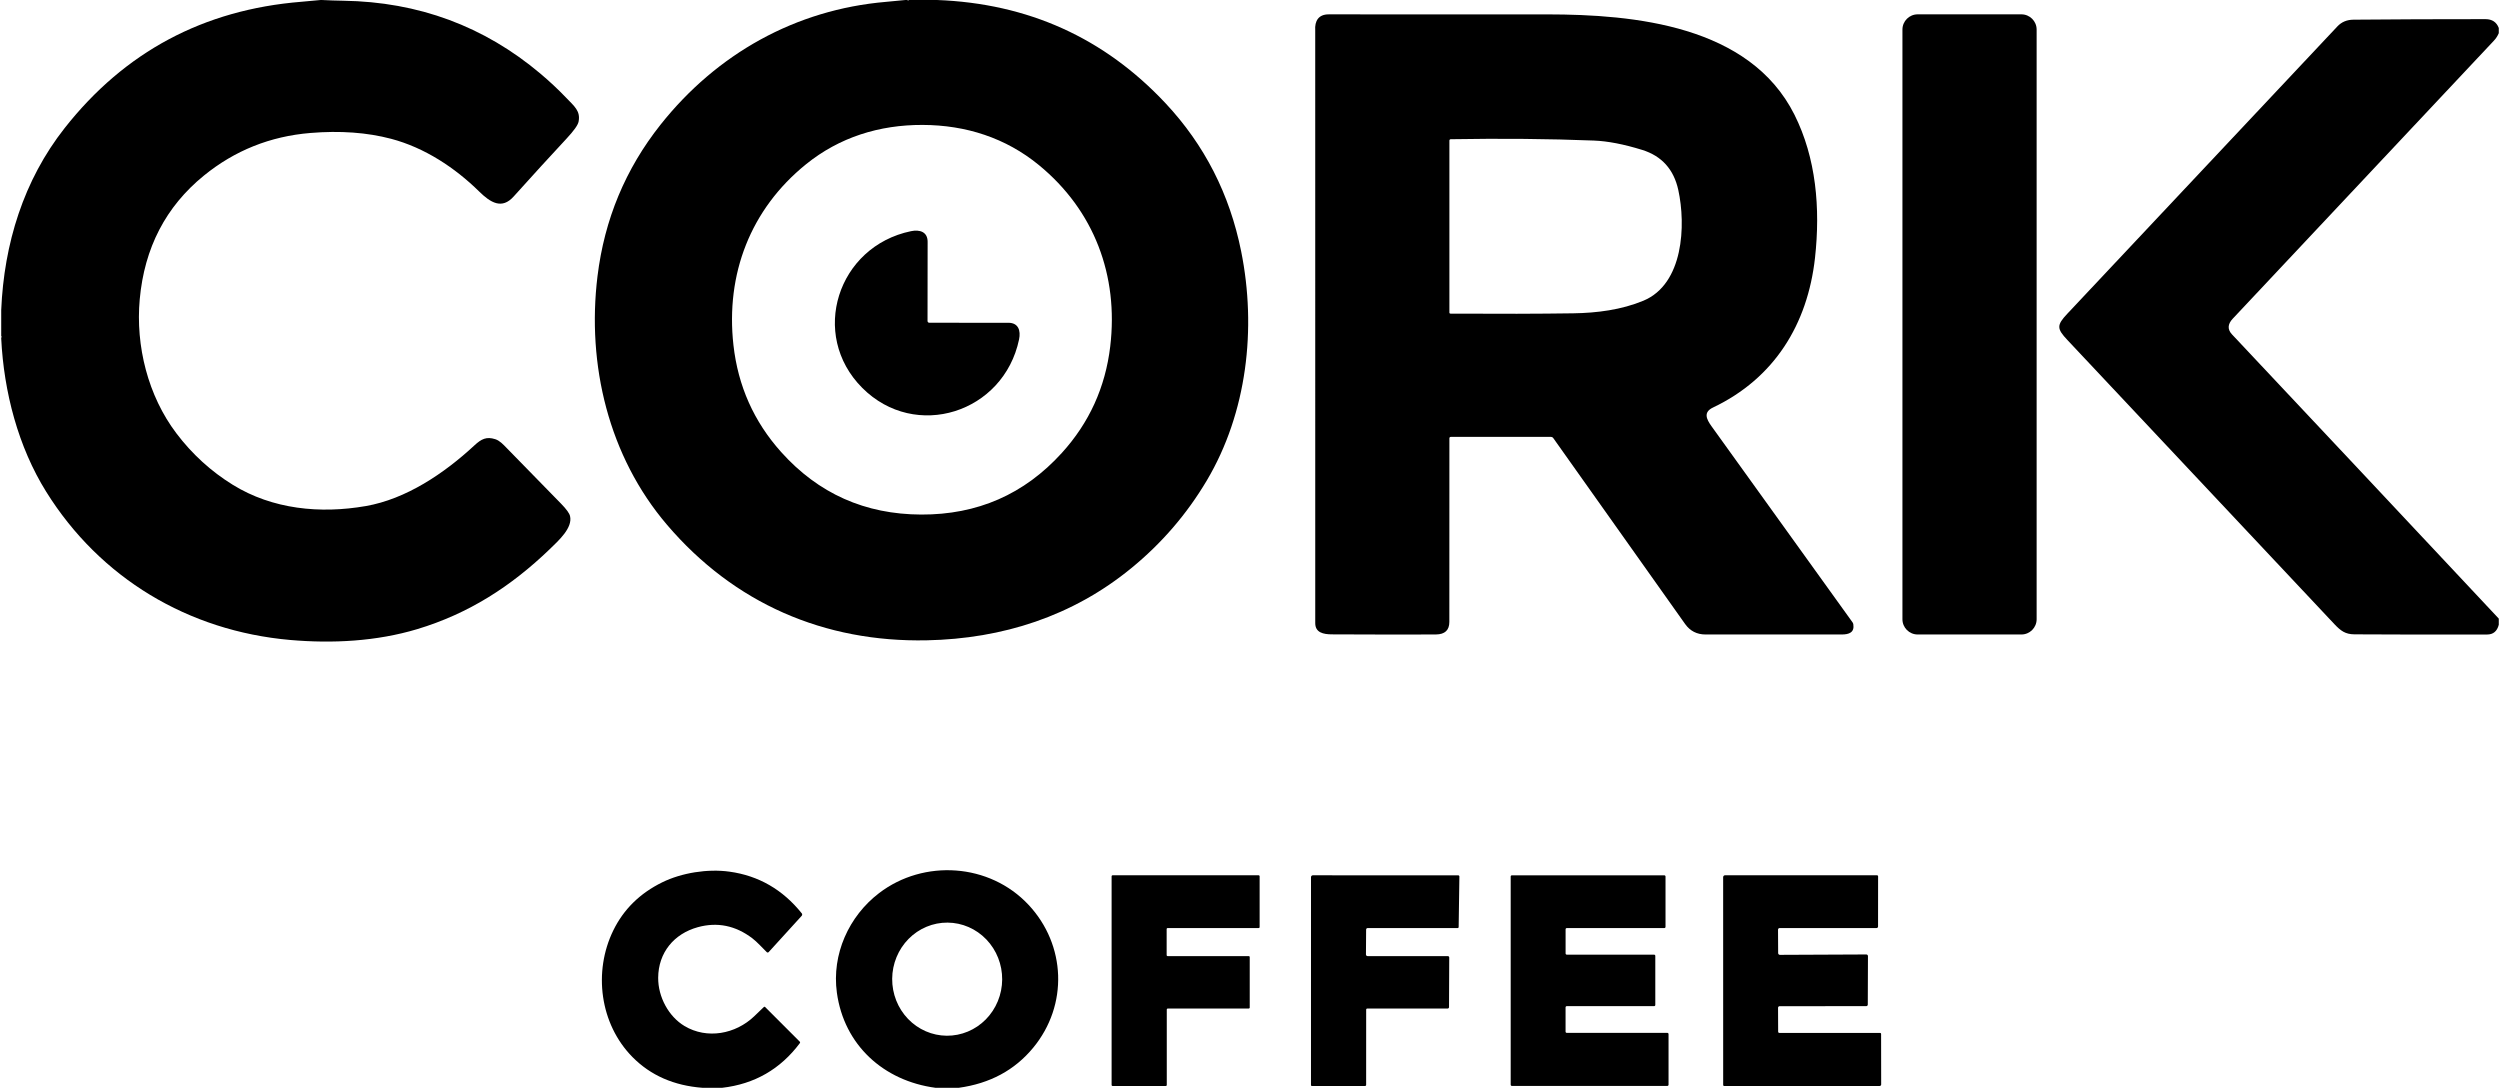 <svg width="1025" height="446" viewBox="0 0 1025 446" fill="none" xmlns="http://www.w3.org/2000/svg">
<g clip-path="url(#clip0_1586_2037)">
<path d="M131.89 0C134.83 0.153 137.787 0.253 140.76 0.3C171.533 0.767 198.47 10.73 221.57 30.19C225.303 33.337 228.81 36.62 232.09 40.04C235.48 43.59 238.07 45.48 237.22 49.88C236.953 51.273 235.293 53.607 232.24 56.88C225.767 63.833 218.543 71.74 210.57 80.6C205.77 85.95 201.13 83.1 196.47 78.53C186.51 68.73 174.06 60.54 160.4 56.92C150.513 54.307 139.463 53.507 127.25 54.52C110.79 55.88 96.237 61.707 83.59 72C67.97 84.72 59.203 101.627 57.29 122.72C55.55 141.85 60.69 162.31 72.31 177.65C78.783 186.203 86.5 193.247 95.46 198.78C111.75 208.84 131.32 210.73 149.95 207.49C166.44 204.63 182.05 194.17 194.52 182.6C197.37 179.96 199.46 178.92 203.06 180.07C204.89 180.65 206.41 182.32 207.53 183.47C214.103 190.19 221.603 197.867 230.03 206.5C232.21 208.74 233.437 210.427 233.71 211.56C234.88 216.37 229.13 221.55 225.41 225.14C209.51 240.46 192.09 251.62 171.05 257.95C154.39 262.96 136.28 263.91 118.9 262.38C77.19 258.7 41.02 237.06 18.92 201.58C7.48 183.23 1.57 160.71 0.5 138.8C0.507 138.74 0.507 138.68 0.5 138.62C0.713 138.067 0.713 137.81 0.5 137.85V127.09C1.64 99.98 9.65 73.91 26.51 52.51C51.123 21.237 83.46 3.977 123.52 0.73C126.187 0.51 128.84 0.267 131.48 0H131.89Z" fill="black"/>
<path d="M371.883 0C372.237 0.2 372.53 0.2 372.763 0H384.143C421.523 1.407 452.777 15.53 477.903 42.37C493.843 59.403 504.167 79.623 508.873 103.03C515.253 134.71 511.263 169.27 494.773 197.03C486.607 210.777 476.3 222.743 463.853 232.93C439.803 252.64 411.063 261.89 379.993 262.53C337.923 263.39 301.013 247.42 273.503 215.2C249.523 187.12 240.543 149.54 244.973 113.25C247.82 89.957 256.443 69.237 270.843 51.09C293.893 22.07 326.133 3.94 363.253 0.76C365.927 0.533 368.59 0.28 371.243 0H371.883ZM377.703 210.97C400.693 211.05 419.933 202.7 435.363 185.69C446.59 173.33 453.2 158.783 455.193 142.05C458.653 113 448.633 86.29 425.973 67.7C412.353 56.52 396.033 51.28 378.273 51.22C360.523 51.16 344.163 56.27 330.463 67.35C307.673 85.79 297.463 112.42 300.713 141.5C302.587 158.247 309.09 172.84 320.223 185.28C335.543 202.4 354.713 210.89 377.703 210.97Z" fill="black"/>
<path d="M594.791 179.129C594.648 179.129 594.51 179.185 594.409 179.284C594.308 179.383 594.251 179.518 594.251 179.659C594.257 209.146 594.251 234.259 594.231 254.999C594.224 258.386 592.394 260.096 588.741 260.129C581.087 260.202 566.861 260.189 546.061 260.089C542.581 260.069 539.251 259.379 539.251 255.489C539.257 93.709 539.254 12.709 539.241 12.489C538.961 8.539 540.641 5.889 544.721 5.889C575.361 5.862 605.291 5.866 634.511 5.899C669.961 5.939 717.341 10.349 735.721 47.019C744.611 64.749 746.401 85.379 744.151 105.719C741.131 132.949 727.471 155.119 702.321 167.089C698.311 168.999 699.591 171.799 701.721 174.759C720.874 201.346 740.144 228.142 759.531 255.149C759.702 255.392 759.815 255.669 759.861 255.959C760.391 259.309 758.101 260.139 755.121 260.139C745.354 260.119 726.741 260.119 699.281 260.139C695.727 260.139 692.934 258.709 690.901 255.849C677.647 237.209 659.614 211.779 636.801 179.559C636.708 179.426 636.584 179.318 636.437 179.243C636.291 179.168 636.128 179.129 635.961 179.129H594.791ZM594.251 57.629V128.209C594.251 128.308 594.291 128.403 594.362 128.474C594.433 128.545 594.529 128.586 594.631 128.589C614.271 128.709 631.064 128.666 645.011 128.459C654.811 128.319 664.831 127.019 673.801 123.289C690.271 116.429 691.251 92.289 688.101 77.899C686.247 69.432 681.311 63.952 673.291 61.459C665.777 59.126 659.167 57.849 653.461 57.629C635.081 56.909 615.521 56.725 594.781 57.079C594.639 57.081 594.504 57.141 594.405 57.243C594.306 57.346 594.251 57.485 594.251 57.629Z" fill="black"/>
<path d="M828.77 5.879H786.25C782.798 5.879 780 8.677 780 12.129V253.889C780 257.341 782.798 260.139 786.25 260.139H828.77C832.222 260.139 835.02 257.341 835.02 253.889V12.129C835.02 8.677 832.222 5.879 828.77 5.879Z" fill="black"/>
<path d="M1024.5 11.468V13.588C1024.02 14.741 1023.34 15.781 1022.47 16.708C986.763 54.675 951.08 92.661 915.42 130.668C913.307 132.921 913.21 135.071 915.13 137.118C951.79 176.085 988.247 214.925 1024.5 253.638V256.158C1023.81 258.811 1022.23 260.141 1019.75 260.148C992.15 260.175 973.99 260.151 965.27 260.078C961.61 260.048 959.71 258.668 957.1 255.898C930.56 227.645 894.07 188.811 847.63 139.398C843.24 134.728 843.18 133.328 847.61 128.618C861.097 114.278 898.003 75.015 958.33 10.828C960.037 9.008 962.24 8.088 964.94 8.068C981.32 7.915 999.35 7.841 1019.03 7.848C1021.76 7.848 1023.58 9.055 1024.5 11.468Z" fill="black"/>
<path d="M380.498 132.111C380.644 132.258 380.801 132.331 380.968 132.331C391.128 132.304 401.961 132.308 413.468 132.341C417.508 132.351 418.578 135.501 417.818 139.161C411.518 169.281 375.308 180.851 353.528 159.031C331.748 137.211 343.378 101.021 373.518 94.781C377.178 94.021 380.328 95.101 380.328 99.141C380.341 110.648 380.328 121.481 380.288 131.641C380.288 131.808 380.358 131.964 380.498 132.111Z" fill="black"/>
<path d="M393.083 445.998H383.573C362.243 443.158 346.073 428.458 343.123 407.028C340.953 391.228 348.023 375.648 360.443 366.158C378.773 352.168 405.723 353.888 421.713 370.988C437.073 387.428 438.043 412.078 423.603 429.578C416.023 438.772 405.85 444.245 393.083 445.998ZM388.505 378.269C385.544 378.248 382.607 378.827 379.863 379.974C377.119 381.12 374.622 382.811 372.513 384.95C370.404 387.088 368.725 389.633 367.572 392.439C366.419 395.244 365.815 398.256 365.794 401.301C365.751 407.451 368.085 413.366 372.284 417.744C376.482 422.123 382.201 424.606 388.181 424.648C391.142 424.668 394.079 424.089 396.823 422.943C399.567 421.796 402.065 420.106 404.174 417.967C406.282 415.828 407.961 413.283 409.114 410.478C410.267 407.672 410.871 404.661 410.893 401.616C410.936 395.465 408.601 389.551 404.402 385.172C400.204 380.794 394.486 378.311 388.505 378.269Z" fill="black"/>
<path d="M296.053 446H288.053C276.333 445.12 266.759 440.923 259.333 433.41C245.913 419.82 243.173 398.37 251.473 381.43C255.706 372.796 262.383 366.24 271.503 361.76C279.493 357.84 290.103 356.14 299.083 357.38C311.023 359.026 320.903 364.723 328.723 374.47C328.84 374.617 328.9 374.801 328.892 374.99C328.885 375.178 328.811 375.359 328.683 375.5L315.163 390.35C315.114 390.405 315.054 390.449 314.987 390.48C314.92 390.512 314.848 390.529 314.774 390.532C314.7 390.535 314.627 390.523 314.558 390.497C314.489 390.471 314.426 390.431 314.373 390.38C312.663 388.72 310.443 386.21 308.443 384.69C301.556 379.47 294.116 377.953 286.123 380.14C276.313 382.84 269.923 390.58 269.853 400.87C269.793 408.76 274.163 416.79 280.633 420.66C289.903 426.2 301.583 423.98 309.223 416.68C311.336 414.66 312.653 413.393 313.173 412.88C313.207 412.844 313.248 412.816 313.294 412.797C313.339 412.778 313.388 412.768 313.438 412.768C313.487 412.768 313.536 412.778 313.582 412.797C313.627 412.816 313.668 412.844 313.703 412.88L327.933 427.11C328.002 427.18 328.045 427.272 328.052 427.37C328.059 427.467 328.031 427.563 327.973 427.64C319.973 438.36 309.333 444.48 296.053 446Z" fill="black"/>
<path d="M516.448 359.281V380.091C516.448 380.145 516.437 380.198 516.417 380.248C516.396 380.298 516.366 380.343 516.328 380.381C516.29 380.419 516.244 380.449 516.195 380.47C516.145 380.49 516.092 380.501 516.038 380.501H478.738C478.684 380.501 478.631 380.512 478.581 380.532C478.531 380.553 478.486 380.583 478.448 380.621C478.41 380.659 478.38 380.704 478.359 380.754C478.338 380.804 478.328 380.857 478.328 380.911V391.591C478.328 391.7 478.371 391.804 478.448 391.881C478.525 391.958 478.629 392.001 478.738 392.001H511.978C512.087 392.001 512.191 392.044 512.268 392.121C512.345 392.198 512.388 392.302 512.388 392.411V413.091C512.388 413.2 512.345 413.304 512.268 413.381C512.191 413.458 512.087 413.501 511.978 413.501H478.788C478.734 413.501 478.681 413.512 478.631 413.532C478.581 413.553 478.536 413.583 478.498 413.621C478.46 413.659 478.43 413.704 478.409 413.754C478.388 413.804 478.378 413.857 478.378 413.911V444.841C478.378 444.95 478.335 445.054 478.258 445.131C478.181 445.208 478.077 445.251 477.968 445.251H456.168C456.059 445.251 455.955 445.208 455.878 445.131C455.801 445.054 455.758 444.95 455.758 444.841V359.281C455.758 359.172 455.801 359.068 455.878 358.991C455.955 358.914 456.059 358.871 456.168 358.871H516.038C516.092 358.871 516.145 358.882 516.195 358.902C516.244 358.923 516.29 358.953 516.328 358.991C516.366 359.029 516.396 359.074 516.417 359.124C516.437 359.174 516.448 359.227 516.448 359.281Z" fill="black"/>
<path d="M537.51 359.611C537.513 359.414 537.593 359.226 537.733 359.087C537.874 358.949 538.063 358.871 538.26 358.871L597.87 358.881C597.934 358.881 597.997 358.894 598.056 358.919C598.115 358.943 598.168 358.98 598.213 359.025C598.258 359.071 598.293 359.125 598.316 359.184C598.34 359.244 598.351 359.307 598.35 359.371L598.05 380.091C598.047 380.203 598.002 380.31 597.924 380.389C597.845 380.467 597.74 380.511 597.63 380.511L560.74 380.501C560.575 380.501 560.416 380.566 560.298 380.682C560.18 380.798 560.113 380.956 560.11 381.121L560.04 391.331C560.04 391.419 560.057 391.506 560.09 391.587C560.123 391.669 560.172 391.743 560.233 391.805C560.295 391.867 560.367 391.916 560.447 391.95C560.528 391.984 560.613 392.001 560.7 392.001H593.6C593.756 392.001 593.907 392.063 594.017 392.174C594.128 392.285 594.19 392.435 594.19 392.591L594.1 412.911C594.1 413.07 594.037 413.223 593.924 413.335C593.812 413.448 593.659 413.511 593.5 413.511L560.56 413.501C560.446 413.501 560.337 413.547 560.256 413.63C560.175 413.712 560.13 413.824 560.13 413.941L560.12 444.801C560.12 444.92 560.073 445.035 559.988 445.119C559.904 445.204 559.789 445.251 559.67 445.251H537.83C537.742 445.251 537.659 445.216 537.597 445.154C537.535 445.093 537.5 445.009 537.5 444.921L537.51 359.611Z" fill="black"/>
<path d="M682.863 359.369V380.019C682.863 380.149 682.811 380.273 682.719 380.365C682.627 380.457 682.503 380.509 682.373 380.509H642.383C642.253 380.509 642.128 380.561 642.036 380.652C641.944 380.744 641.893 380.869 641.893 380.999V390.919C641.893 391.049 641.944 391.173 642.036 391.265C642.128 391.357 642.253 391.409 642.383 391.409H678.183C678.313 391.409 678.437 391.461 678.529 391.552C678.621 391.644 678.673 391.769 678.673 391.899V412.029C678.673 412.093 678.66 412.157 678.635 412.216C678.611 412.276 678.575 412.33 678.529 412.375C678.484 412.421 678.43 412.457 678.37 412.482C678.311 412.506 678.247 412.519 678.183 412.519H642.373C642.243 412.519 642.118 412.571 642.026 412.662C641.934 412.754 641.883 412.879 641.883 413.009V422.989C641.883 423.119 641.934 423.243 642.026 423.335C642.118 423.427 642.243 423.479 642.373 423.479H683.613C683.743 423.479 683.867 423.531 683.959 423.622C684.051 423.714 684.103 423.839 684.103 423.969V444.739C684.103 444.869 684.051 444.993 683.959 445.085C683.867 445.177 683.743 445.229 683.613 445.229H619.873C619.743 445.229 619.618 445.177 619.526 445.085C619.434 444.993 619.383 444.869 619.383 444.739V359.369C619.383 359.239 619.434 359.114 619.526 359.022C619.618 358.931 619.743 358.879 619.873 358.879H682.373C682.503 358.879 682.627 358.931 682.719 359.022C682.811 359.114 682.863 359.239 682.863 359.369Z" fill="black"/>
<path d="M706.492 359.629C706.492 359.425 706.573 359.229 706.718 359.085C706.862 358.941 707.058 358.859 707.262 358.859H769.572C769.692 358.859 769.806 358.907 769.89 358.991C769.975 359.076 770.022 359.19 770.022 359.309L770.002 379.869C770.002 380.036 769.937 380.197 769.821 380.315C769.704 380.433 769.547 380.499 769.382 380.499H729.642C729.556 380.499 729.471 380.517 729.391 380.55C729.312 380.583 729.24 380.632 729.179 380.693C729.119 380.755 729.071 380.828 729.039 380.908C729.007 380.988 728.991 381.073 728.992 381.159L729.042 390.779C729.042 390.873 729.061 390.967 729.097 391.053C729.133 391.14 729.187 391.219 729.254 391.285C729.321 391.351 729.4 391.403 729.487 391.438C729.575 391.473 729.668 391.491 729.762 391.489L765.192 391.329C765.37 391.329 765.54 391.4 765.666 391.526C765.792 391.651 765.862 391.822 765.862 391.999L765.792 411.879C765.792 412.049 765.725 412.212 765.605 412.332C765.485 412.452 765.322 412.519 765.152 412.519L729.622 412.539C729.458 412.539 729.3 412.606 729.184 412.724C729.068 412.842 729.002 413.002 729.002 413.169L729.042 423.009C729.045 423.14 729.099 423.265 729.192 423.357C729.286 423.448 729.411 423.499 729.542 423.499H770.882C770.98 423.499 771.074 423.539 771.144 423.611C771.213 423.682 771.252 423.779 771.252 423.879L771.282 444.619C771.282 444.789 771.215 444.952 771.095 445.072C770.975 445.192 770.812 445.259 770.642 445.259L706.892 445.269C706.789 445.269 706.69 445.228 706.616 445.155C706.543 445.082 706.502 444.983 706.502 444.879L706.492 359.629Z" fill="black"/>
</g>
<defs>
<clipPath id="clip0_1586_2037">
<rect width="1024" height="446" fill="white" transform="translate(0.5)"/>
</clipPath>
</defs>
</svg>

